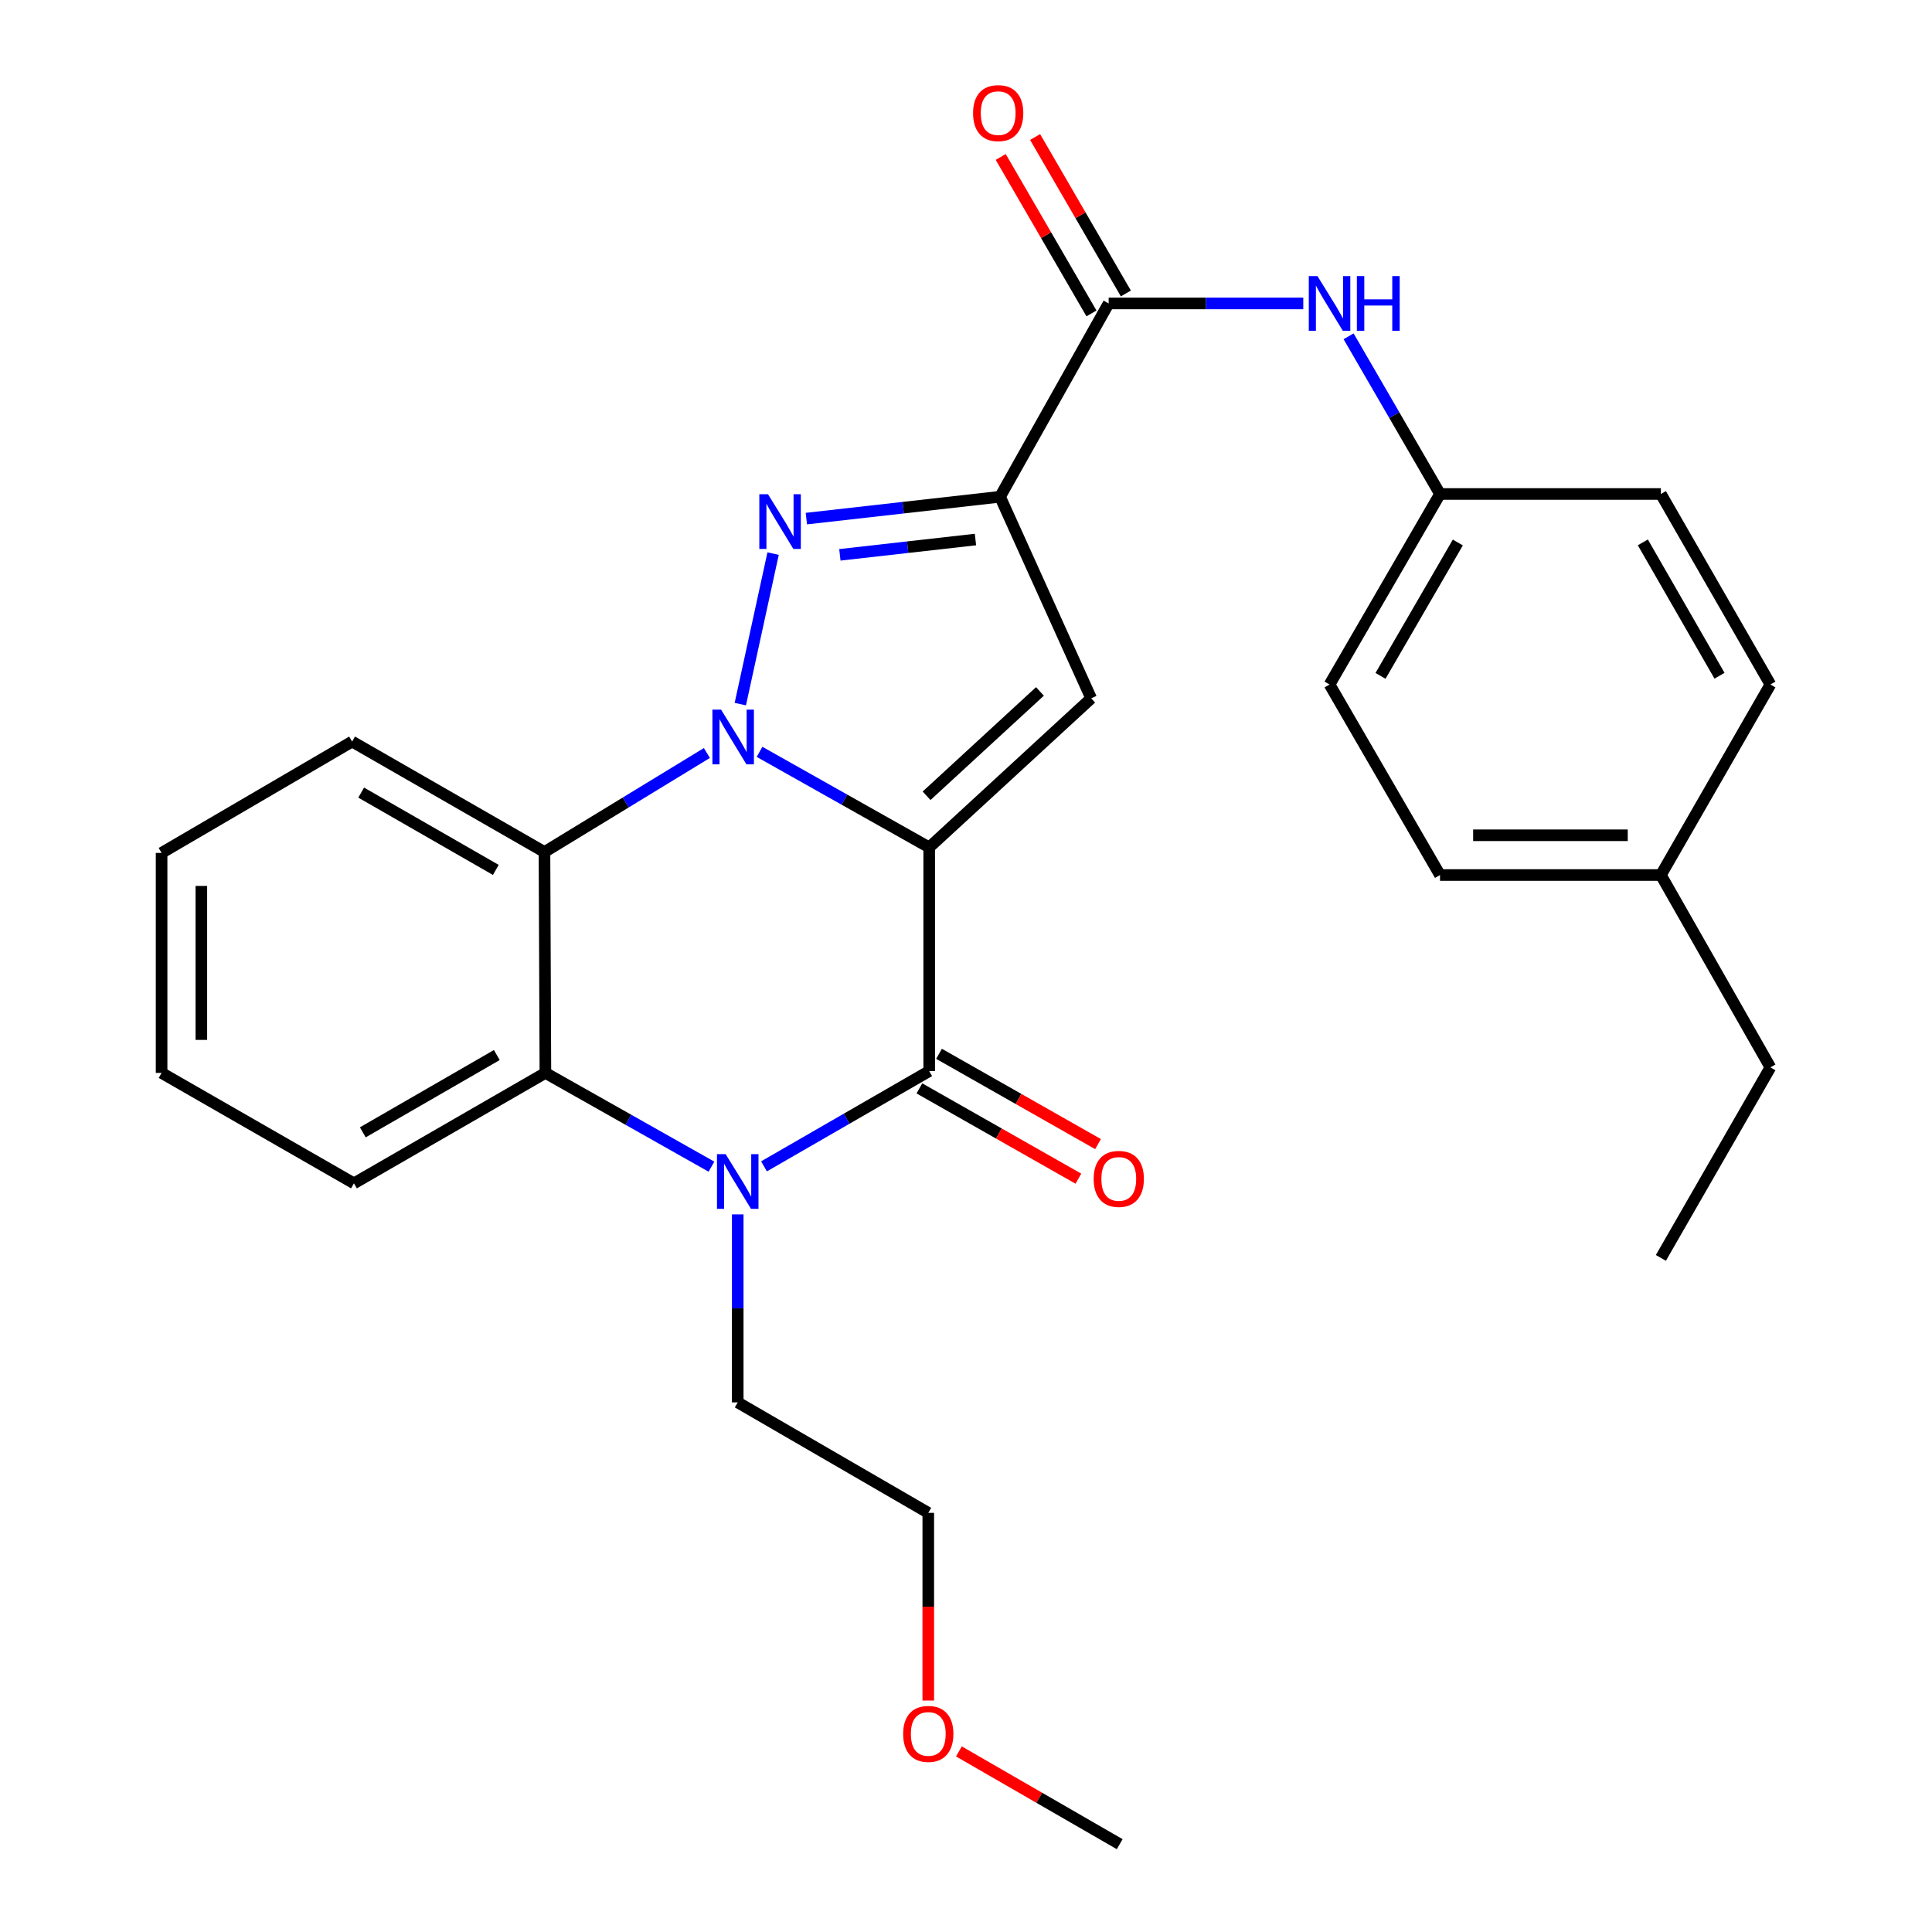<?xml version='1.0' encoding='iso-8859-1'?>
<svg version='1.1' baseProfile='full'
              xmlns='http://www.w3.org/2000/svg'
                      xmlns:rdkit='http://www.rdkit.org/xml'
                      xmlns:xlink='http://www.w3.org/1999/xlink'
                  xml:space='preserve'
width='1000px' height='1000px' viewBox='0 0 1000 1000'>
<!-- END OF HEADER -->
<rect style='opacity:1.0;fill:#FFFFFF;stroke:none' width='1000' height='1000' x='0' y='0'> </rect>
<path class='bond-0' d='M 480.954,438.612 L 437.044,413.882' style='fill:none;fill-rule:evenodd;stroke:#000000;stroke-width:6px;stroke-linecap:butt;stroke-linejoin:miter;stroke-opacity:1' />
<path class='bond-0' d='M 437.044,413.882 L 393.134,389.151' style='fill:none;fill-rule:evenodd;stroke:#0000FF;stroke-width:6px;stroke-linecap:butt;stroke-linejoin:miter;stroke-opacity:1' />
<path class='bond-2' d='M 480.954,438.612 L 480.954,554.397' style='fill:none;fill-rule:evenodd;stroke:#000000;stroke-width:6px;stroke-linecap:butt;stroke-linejoin:miter;stroke-opacity:1' />
<path class='bond-4' d='M 480.954,438.612 L 564.786,361.445' style='fill:none;fill-rule:evenodd;stroke:#000000;stroke-width:6px;stroke-linecap:butt;stroke-linejoin:miter;stroke-opacity:1' />
<path class='bond-4' d='M 479.592,411.897 L 538.275,357.88' style='fill:none;fill-rule:evenodd;stroke:#000000;stroke-width:6px;stroke-linecap:butt;stroke-linejoin:miter;stroke-opacity:1' />
<path class='bond-1' d='M 383.187,364.45 L 400.154,286.542' style='fill:none;fill-rule:evenodd;stroke:#0000FF;stroke-width:6px;stroke-linecap:butt;stroke-linejoin:miter;stroke-opacity:1' />
<path class='bond-6' d='M 365.883,389.753 L 323.85,415.377' style='fill:none;fill-rule:evenodd;stroke:#0000FF;stroke-width:6px;stroke-linecap:butt;stroke-linejoin:miter;stroke-opacity:1' />
<path class='bond-6' d='M 323.85,415.377 L 281.817,441.002' style='fill:none;fill-rule:evenodd;stroke:#000000;stroke-width:6px;stroke-linecap:butt;stroke-linejoin:miter;stroke-opacity:1' />
<path class='bond-28' d='M 417.369,268.43 L 467.499,262.772' style='fill:none;fill-rule:evenodd;stroke:#0000FF;stroke-width:6px;stroke-linecap:butt;stroke-linejoin:miter;stroke-opacity:1' />
<path class='bond-28' d='M 467.499,262.772 L 517.628,257.115' style='fill:none;fill-rule:evenodd;stroke:#000000;stroke-width:6px;stroke-linecap:butt;stroke-linejoin:miter;stroke-opacity:1' />
<path class='bond-28' d='M 434.715,287.181 L 469.806,283.221' style='fill:none;fill-rule:evenodd;stroke:#0000FF;stroke-width:6px;stroke-linecap:butt;stroke-linejoin:miter;stroke-opacity:1' />
<path class='bond-28' d='M 469.806,283.221 L 504.897,279.261' style='fill:none;fill-rule:evenodd;stroke:#000000;stroke-width:6px;stroke-linecap:butt;stroke-linejoin:miter;stroke-opacity:1' />
<path class='bond-5' d='M 480.954,554.397 L 438.201,579.051' style='fill:none;fill-rule:evenodd;stroke:#000000;stroke-width:6px;stroke-linecap:butt;stroke-linejoin:miter;stroke-opacity:1' />
<path class='bond-5' d='M 438.201,579.051 L 395.449,603.704' style='fill:none;fill-rule:evenodd;stroke:#0000FF;stroke-width:6px;stroke-linecap:butt;stroke-linejoin:miter;stroke-opacity:1' />
<path class='bond-10' d='M 475.873,563.344 L 517.024,586.712' style='fill:none;fill-rule:evenodd;stroke:#000000;stroke-width:6px;stroke-linecap:butt;stroke-linejoin:miter;stroke-opacity:1' />
<path class='bond-10' d='M 517.024,586.712 L 558.175,610.08' style='fill:none;fill-rule:evenodd;stroke:#FF0000;stroke-width:6px;stroke-linecap:butt;stroke-linejoin:miter;stroke-opacity:1' />
<path class='bond-10' d='M 486.035,545.45 L 527.185,568.818' style='fill:none;fill-rule:evenodd;stroke:#000000;stroke-width:6px;stroke-linecap:butt;stroke-linejoin:miter;stroke-opacity:1' />
<path class='bond-10' d='M 527.185,568.818 L 568.336,592.186' style='fill:none;fill-rule:evenodd;stroke:#FF0000;stroke-width:6px;stroke-linecap:butt;stroke-linejoin:miter;stroke-opacity:1' />
<path class='bond-3' d='M 517.628,257.115 L 564.786,361.445' style='fill:none;fill-rule:evenodd;stroke:#000000;stroke-width:6px;stroke-linecap:butt;stroke-linejoin:miter;stroke-opacity:1' />
<path class='bond-8' d='M 517.628,257.115 L 573.84,157.061' style='fill:none;fill-rule:evenodd;stroke:#000000;stroke-width:6px;stroke-linecap:butt;stroke-linejoin:miter;stroke-opacity:1' />
<path class='bond-7' d='M 368.251,603.868 L 325.274,579.601' style='fill:none;fill-rule:evenodd;stroke:#0000FF;stroke-width:6px;stroke-linecap:butt;stroke-linejoin:miter;stroke-opacity:1' />
<path class='bond-7' d='M 325.274,579.601 L 282.297,555.335' style='fill:none;fill-rule:evenodd;stroke:#000000;stroke-width:6px;stroke-linecap:butt;stroke-linejoin:miter;stroke-opacity:1' />
<path class='bond-13' d='M 381.849,628.565 L 381.849,677.222' style='fill:none;fill-rule:evenodd;stroke:#0000FF;stroke-width:6px;stroke-linecap:butt;stroke-linejoin:miter;stroke-opacity:1' />
<path class='bond-13' d='M 381.849,677.222 L 381.849,725.879' style='fill:none;fill-rule:evenodd;stroke:#000000;stroke-width:6px;stroke-linecap:butt;stroke-linejoin:miter;stroke-opacity:1' />
<path class='bond-14' d='M 281.817,441.002 L 182.255,383.829' style='fill:none;fill-rule:evenodd;stroke:#000000;stroke-width:6px;stroke-linecap:butt;stroke-linejoin:miter;stroke-opacity:1' />
<path class='bond-14' d='M 256.636,450.271 L 186.942,410.25' style='fill:none;fill-rule:evenodd;stroke:#000000;stroke-width:6px;stroke-linecap:butt;stroke-linejoin:miter;stroke-opacity:1' />
<path class='bond-29' d='M 281.817,441.002 L 282.297,555.335' style='fill:none;fill-rule:evenodd;stroke:#000000;stroke-width:6px;stroke-linecap:butt;stroke-linejoin:miter;stroke-opacity:1' />
<path class='bond-16' d='M 282.297,555.335 L 183.203,612.495' style='fill:none;fill-rule:evenodd;stroke:#000000;stroke-width:6px;stroke-linecap:butt;stroke-linejoin:miter;stroke-opacity:1' />
<path class='bond-16' d='M 257.151,546.084 L 187.786,586.096' style='fill:none;fill-rule:evenodd;stroke:#000000;stroke-width:6px;stroke-linecap:butt;stroke-linejoin:miter;stroke-opacity:1' />
<path class='bond-9' d='M 573.84,157.061 L 624.208,157.061' style='fill:none;fill-rule:evenodd;stroke:#000000;stroke-width:6px;stroke-linecap:butt;stroke-linejoin:miter;stroke-opacity:1' />
<path class='bond-9' d='M 624.208,157.061 L 674.575,157.061' style='fill:none;fill-rule:evenodd;stroke:#0000FF;stroke-width:6px;stroke-linecap:butt;stroke-linejoin:miter;stroke-opacity:1' />
<path class='bond-11' d='M 582.741,151.899 L 559.255,111.408' style='fill:none;fill-rule:evenodd;stroke:#000000;stroke-width:6px;stroke-linecap:butt;stroke-linejoin:miter;stroke-opacity:1' />
<path class='bond-11' d='M 559.255,111.408 L 535.77,70.917' style='fill:none;fill-rule:evenodd;stroke:#FF0000;stroke-width:6px;stroke-linecap:butt;stroke-linejoin:miter;stroke-opacity:1' />
<path class='bond-11' d='M 564.94,162.223 L 541.455,121.732' style='fill:none;fill-rule:evenodd;stroke:#000000;stroke-width:6px;stroke-linecap:butt;stroke-linejoin:miter;stroke-opacity:1' />
<path class='bond-11' d='M 541.455,121.732 L 517.97,81.242' style='fill:none;fill-rule:evenodd;stroke:#FF0000;stroke-width:6px;stroke-linecap:butt;stroke-linejoin:miter;stroke-opacity:1' />
<path class='bond-12' d='M 698.034,174.071 L 721.69,214.879' style='fill:none;fill-rule:evenodd;stroke:#0000FF;stroke-width:6px;stroke-linecap:butt;stroke-linejoin:miter;stroke-opacity:1' />
<path class='bond-12' d='M 721.69,214.879 L 745.346,255.686' style='fill:none;fill-rule:evenodd;stroke:#000000;stroke-width:6px;stroke-linecap:butt;stroke-linejoin:miter;stroke-opacity:1' />
<path class='bond-17' d='M 745.346,255.686 L 859.667,255.686' style='fill:none;fill-rule:evenodd;stroke:#000000;stroke-width:6px;stroke-linecap:butt;stroke-linejoin:miter;stroke-opacity:1' />
<path class='bond-18' d='M 745.346,255.686 L 688.173,354.3' style='fill:none;fill-rule:evenodd;stroke:#000000;stroke-width:6px;stroke-linecap:butt;stroke-linejoin:miter;stroke-opacity:1' />
<path class='bond-18' d='M 754.572,280.799 L 714.552,349.829' style='fill:none;fill-rule:evenodd;stroke:#000000;stroke-width:6px;stroke-linecap:butt;stroke-linejoin:miter;stroke-opacity:1' />
<path class='bond-22' d='M 381.849,725.879 L 480.474,783.052' style='fill:none;fill-rule:evenodd;stroke:#000000;stroke-width:6px;stroke-linecap:butt;stroke-linejoin:miter;stroke-opacity:1' />
<path class='bond-25' d='M 182.255,383.829 L 83.641,441.47' style='fill:none;fill-rule:evenodd;stroke:#000000;stroke-width:6px;stroke-linecap:butt;stroke-linejoin:miter;stroke-opacity:1' />
<path class='bond-15' d='M 859.667,452.914 L 745.346,452.914' style='fill:none;fill-rule:evenodd;stroke:#000000;stroke-width:6px;stroke-linecap:butt;stroke-linejoin:miter;stroke-opacity:1' />
<path class='bond-15' d='M 842.519,432.336 L 762.494,432.336' style='fill:none;fill-rule:evenodd;stroke:#000000;stroke-width:6px;stroke-linecap:butt;stroke-linejoin:miter;stroke-opacity:1' />
<path class='bond-23' d='M 859.667,452.914 L 916.359,552.476' style='fill:none;fill-rule:evenodd;stroke:#000000;stroke-width:6px;stroke-linecap:butt;stroke-linejoin:miter;stroke-opacity:1' />
<path class='bond-31' d='M 859.667,452.914 L 916.359,354.3' style='fill:none;fill-rule:evenodd;stroke:#000000;stroke-width:6px;stroke-linecap:butt;stroke-linejoin:miter;stroke-opacity:1' />
<path class='bond-26' d='M 183.203,612.495 L 83.641,555.335' style='fill:none;fill-rule:evenodd;stroke:#000000;stroke-width:6px;stroke-linecap:butt;stroke-linejoin:miter;stroke-opacity:1' />
<path class='bond-19' d='M 859.667,255.686 L 916.359,354.3' style='fill:none;fill-rule:evenodd;stroke:#000000;stroke-width:6px;stroke-linecap:butt;stroke-linejoin:miter;stroke-opacity:1' />
<path class='bond-19' d='M 850.331,280.734 L 890.015,349.764' style='fill:none;fill-rule:evenodd;stroke:#000000;stroke-width:6px;stroke-linecap:butt;stroke-linejoin:miter;stroke-opacity:1' />
<path class='bond-20' d='M 688.173,354.3 L 745.346,452.914' style='fill:none;fill-rule:evenodd;stroke:#000000;stroke-width:6px;stroke-linecap:butt;stroke-linejoin:miter;stroke-opacity:1' />
<path class='bond-21' d='M 480.474,880.206 L 480.474,831.629' style='fill:none;fill-rule:evenodd;stroke:#FF0000;stroke-width:6px;stroke-linecap:butt;stroke-linejoin:miter;stroke-opacity:1' />
<path class='bond-21' d='M 480.474,831.629 L 480.474,783.052' style='fill:none;fill-rule:evenodd;stroke:#000000;stroke-width:6px;stroke-linecap:butt;stroke-linejoin:miter;stroke-opacity:1' />
<path class='bond-24' d='M 496.334,906.534 L 537.945,930.54' style='fill:none;fill-rule:evenodd;stroke:#FF0000;stroke-width:6px;stroke-linecap:butt;stroke-linejoin:miter;stroke-opacity:1' />
<path class='bond-24' d='M 537.945,930.54 L 579.556,954.545' style='fill:none;fill-rule:evenodd;stroke:#000000;stroke-width:6px;stroke-linecap:butt;stroke-linejoin:miter;stroke-opacity:1' />
<path class='bond-27' d='M 916.359,552.476 L 859.667,651.09' style='fill:none;fill-rule:evenodd;stroke:#000000;stroke-width:6px;stroke-linecap:butt;stroke-linejoin:miter;stroke-opacity:1' />
<path class='bond-30' d='M 83.641,441.47 L 83.641,555.335' style='fill:none;fill-rule:evenodd;stroke:#000000;stroke-width:6px;stroke-linecap:butt;stroke-linejoin:miter;stroke-opacity:1' />
<path class='bond-30' d='M 104.219,458.55 L 104.219,538.255' style='fill:none;fill-rule:evenodd;stroke:#000000;stroke-width:6px;stroke-linecap:butt;stroke-linejoin:miter;stroke-opacity:1' />
<path  class='atom-1' d='M 373.222 367.303
L 382.502 382.303
Q 383.422 383.783, 384.902 386.463
Q 386.382 389.143, 386.462 389.303
L 386.462 367.303
L 390.222 367.303
L 390.222 395.623
L 386.342 395.623
L 376.382 379.223
Q 375.222 377.303, 373.982 375.103
Q 372.782 372.903, 372.422 372.223
L 372.422 395.623
L 368.742 395.623
L 368.742 367.303
L 373.222 367.303
' fill='#0000FF'/>
<path  class='atom-2' d='M 397.504 255.805
L 406.784 270.805
Q 407.704 272.285, 409.184 274.965
Q 410.664 277.645, 410.744 277.805
L 410.744 255.805
L 414.504 255.805
L 414.504 284.125
L 410.624 284.125
L 400.664 267.725
Q 399.504 265.805, 398.264 263.605
Q 397.064 261.405, 396.704 260.725
L 396.704 284.125
L 393.024 284.125
L 393.024 255.805
L 397.504 255.805
' fill='#0000FF'/>
<path  class='atom-6' d='M 375.589 597.386
L 384.869 612.386
Q 385.789 613.866, 387.269 616.546
Q 388.749 619.226, 388.829 619.386
L 388.829 597.386
L 392.589 597.386
L 392.589 625.706
L 388.709 625.706
L 378.749 609.306
Q 377.589 607.386, 376.349 605.186
Q 375.149 602.986, 374.789 602.306
L 374.789 625.706
L 371.109 625.706
L 371.109 597.386
L 375.589 597.386
' fill='#0000FF'/>
<path  class='atom-10' d='M 681.913 142.901
L 691.193 157.901
Q 692.113 159.381, 693.593 162.061
Q 695.073 164.741, 695.153 164.901
L 695.153 142.901
L 698.913 142.901
L 698.913 171.221
L 695.033 171.221
L 685.073 154.821
Q 683.913 152.901, 682.673 150.701
Q 681.473 148.501, 681.113 147.821
L 681.113 171.221
L 677.433 171.221
L 677.433 142.901
L 681.913 142.901
' fill='#0000FF'/>
<path  class='atom-10' d='M 702.313 142.901
L 706.153 142.901
L 706.153 154.941
L 720.633 154.941
L 720.633 142.901
L 724.473 142.901
L 724.473 171.221
L 720.633 171.221
L 720.633 158.141
L 706.153 158.141
L 706.153 171.221
L 702.313 171.221
L 702.313 142.901
' fill='#0000FF'/>
<path  class='atom-11' d='M 566.076 610.197
Q 566.076 603.397, 569.436 599.597
Q 572.796 595.797, 579.076 595.797
Q 585.356 595.797, 588.716 599.597
Q 592.076 603.397, 592.076 610.197
Q 592.076 617.077, 588.676 620.997
Q 585.276 624.877, 579.076 624.877
Q 572.836 624.877, 569.436 620.997
Q 566.076 617.117, 566.076 610.197
M 579.076 621.677
Q 583.396 621.677, 585.716 618.797
Q 588.076 615.877, 588.076 610.197
Q 588.076 604.637, 585.716 601.837
Q 583.396 598.997, 579.076 598.997
Q 574.756 598.997, 572.396 601.797
Q 570.076 604.597, 570.076 610.197
Q 570.076 615.917, 572.396 618.797
Q 574.756 621.677, 579.076 621.677
' fill='#FF0000'/>
<path  class='atom-12' d='M 503.657 58.55
Q 503.657 51.75, 507.017 47.95
Q 510.377 44.15, 516.657 44.15
Q 522.937 44.15, 526.297 47.95
Q 529.657 51.75, 529.657 58.55
Q 529.657 65.43, 526.257 69.35
Q 522.857 73.23, 516.657 73.23
Q 510.417 73.23, 507.017 69.35
Q 503.657 65.47, 503.657 58.55
M 516.657 70.03
Q 520.977 70.03, 523.297 67.15
Q 525.657 64.23, 525.657 58.55
Q 525.657 52.99, 523.297 50.19
Q 520.977 47.35, 516.657 47.35
Q 512.337 47.35, 509.977 50.15
Q 507.657 52.95, 507.657 58.55
Q 507.657 64.27, 509.977 67.15
Q 512.337 70.03, 516.657 70.03
' fill='#FF0000'/>
<path  class='atom-22' d='M 467.474 897.465
Q 467.474 890.665, 470.834 886.865
Q 474.194 883.065, 480.474 883.065
Q 486.754 883.065, 490.114 886.865
Q 493.474 890.665, 493.474 897.465
Q 493.474 904.345, 490.074 908.265
Q 486.674 912.145, 480.474 912.145
Q 474.234 912.145, 470.834 908.265
Q 467.474 904.385, 467.474 897.465
M 480.474 908.945
Q 484.794 908.945, 487.114 906.065
Q 489.474 903.145, 489.474 897.465
Q 489.474 891.905, 487.114 889.105
Q 484.794 886.265, 480.474 886.265
Q 476.154 886.265, 473.794 889.065
Q 471.474 891.865, 471.474 897.465
Q 471.474 903.185, 473.794 906.065
Q 476.154 908.945, 480.474 908.945
' fill='#FF0000'/>
</svg>

